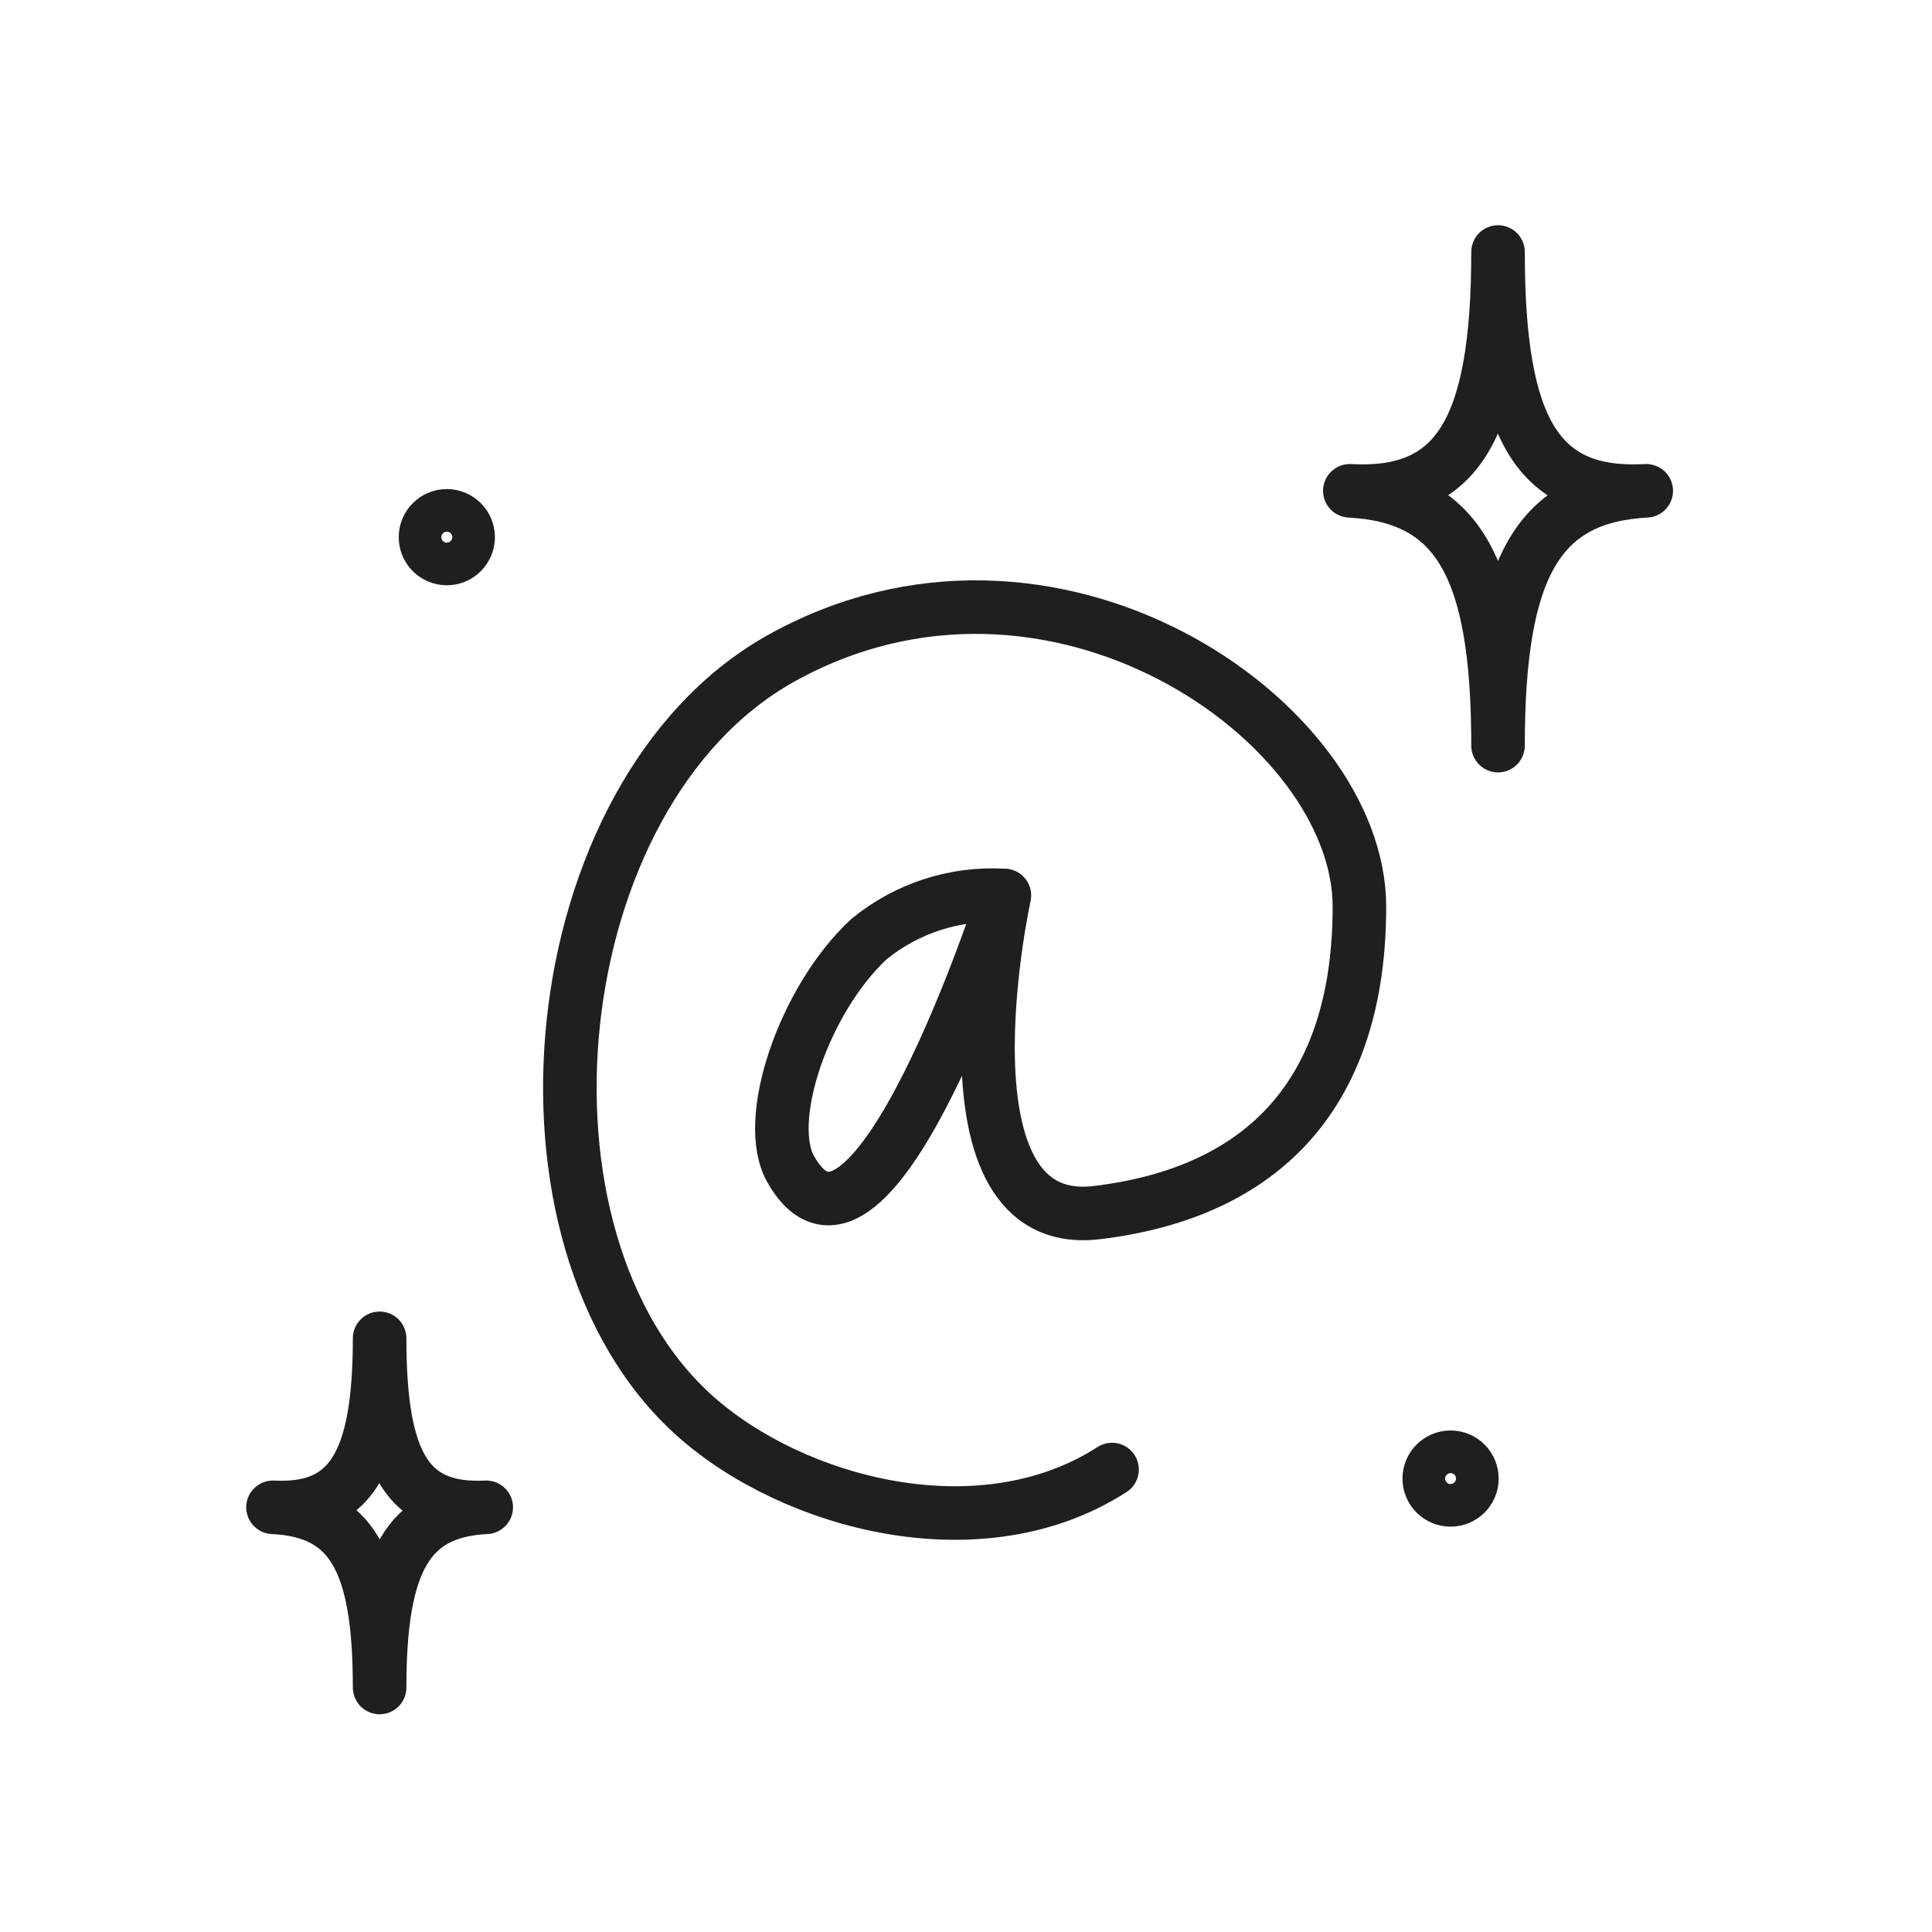 <?xml version="1.0" encoding="UTF-8"?> <svg xmlns="http://www.w3.org/2000/svg" width="92" height="92" viewBox="0 0 92 92" fill="none"><path d="M69.075 71.423C69.636 71.423 70.09 70.969 70.09 70.408C70.09 69.847 69.636 69.393 69.075 69.393C68.514 69.393 68.06 69.847 68.06 70.408C68.06 70.969 68.514 71.423 69.075 71.423Z" stroke="#1F1F1F" stroke-width="2.55" stroke-linecap="round" stroke-linejoin="round"></path><path d="M21.277 26.595C21.838 26.595 22.292 26.141 22.292 25.58C22.292 25.019 21.838 24.564 21.277 24.564C20.716 24.564 20.262 25.019 20.262 25.58C20.262 26.141 20.716 26.595 21.277 26.595Z" stroke="#1F1F1F" stroke-width="2.55" stroke-linecap="round" stroke-linejoin="round"></path><path d="M18.077 80.357C18.077 74.316 16.732 71.955 13 71.777C16.63 71.955 18.077 69.772 18.077 63.73C18.077 69.772 19.448 71.955 23.154 71.777C19.448 71.955 18.077 74.316 18.077 80.357Z" stroke="#1F1F1F" stroke-width="2.55" stroke-linecap="round" stroke-linejoin="round"></path><path d="M71.335 35.506C71.335 26.977 69.406 23.651 64.278 23.372C69.355 23.651 71.335 20.529 71.335 12C71.335 20.529 73.264 23.651 78.392 23.372C73.264 23.651 71.335 26.977 71.335 35.506Z" stroke="#1F1F1F" stroke-width="2.55" stroke-linecap="round" stroke-linejoin="round"></path><path d="M47.752 42.639C45.443 42.513 43.17 43.256 41.38 44.72C38.283 47.589 36.303 53.402 37.674 55.712C41.482 62.337 47.828 42.639 47.828 42.639C47.828 42.639 44.3 58.707 52.245 57.742C60.19 56.778 64.734 52.031 64.734 43.172C64.734 34.313 50.036 24.108 37.116 31.394C25.769 37.816 23.637 58.986 33.105 67.439C37.776 71.602 46.685 74.014 52.955 69.978" stroke="#1F1F1F" stroke-width="2.55" stroke-linecap="round" stroke-linejoin="round"></path></svg> 